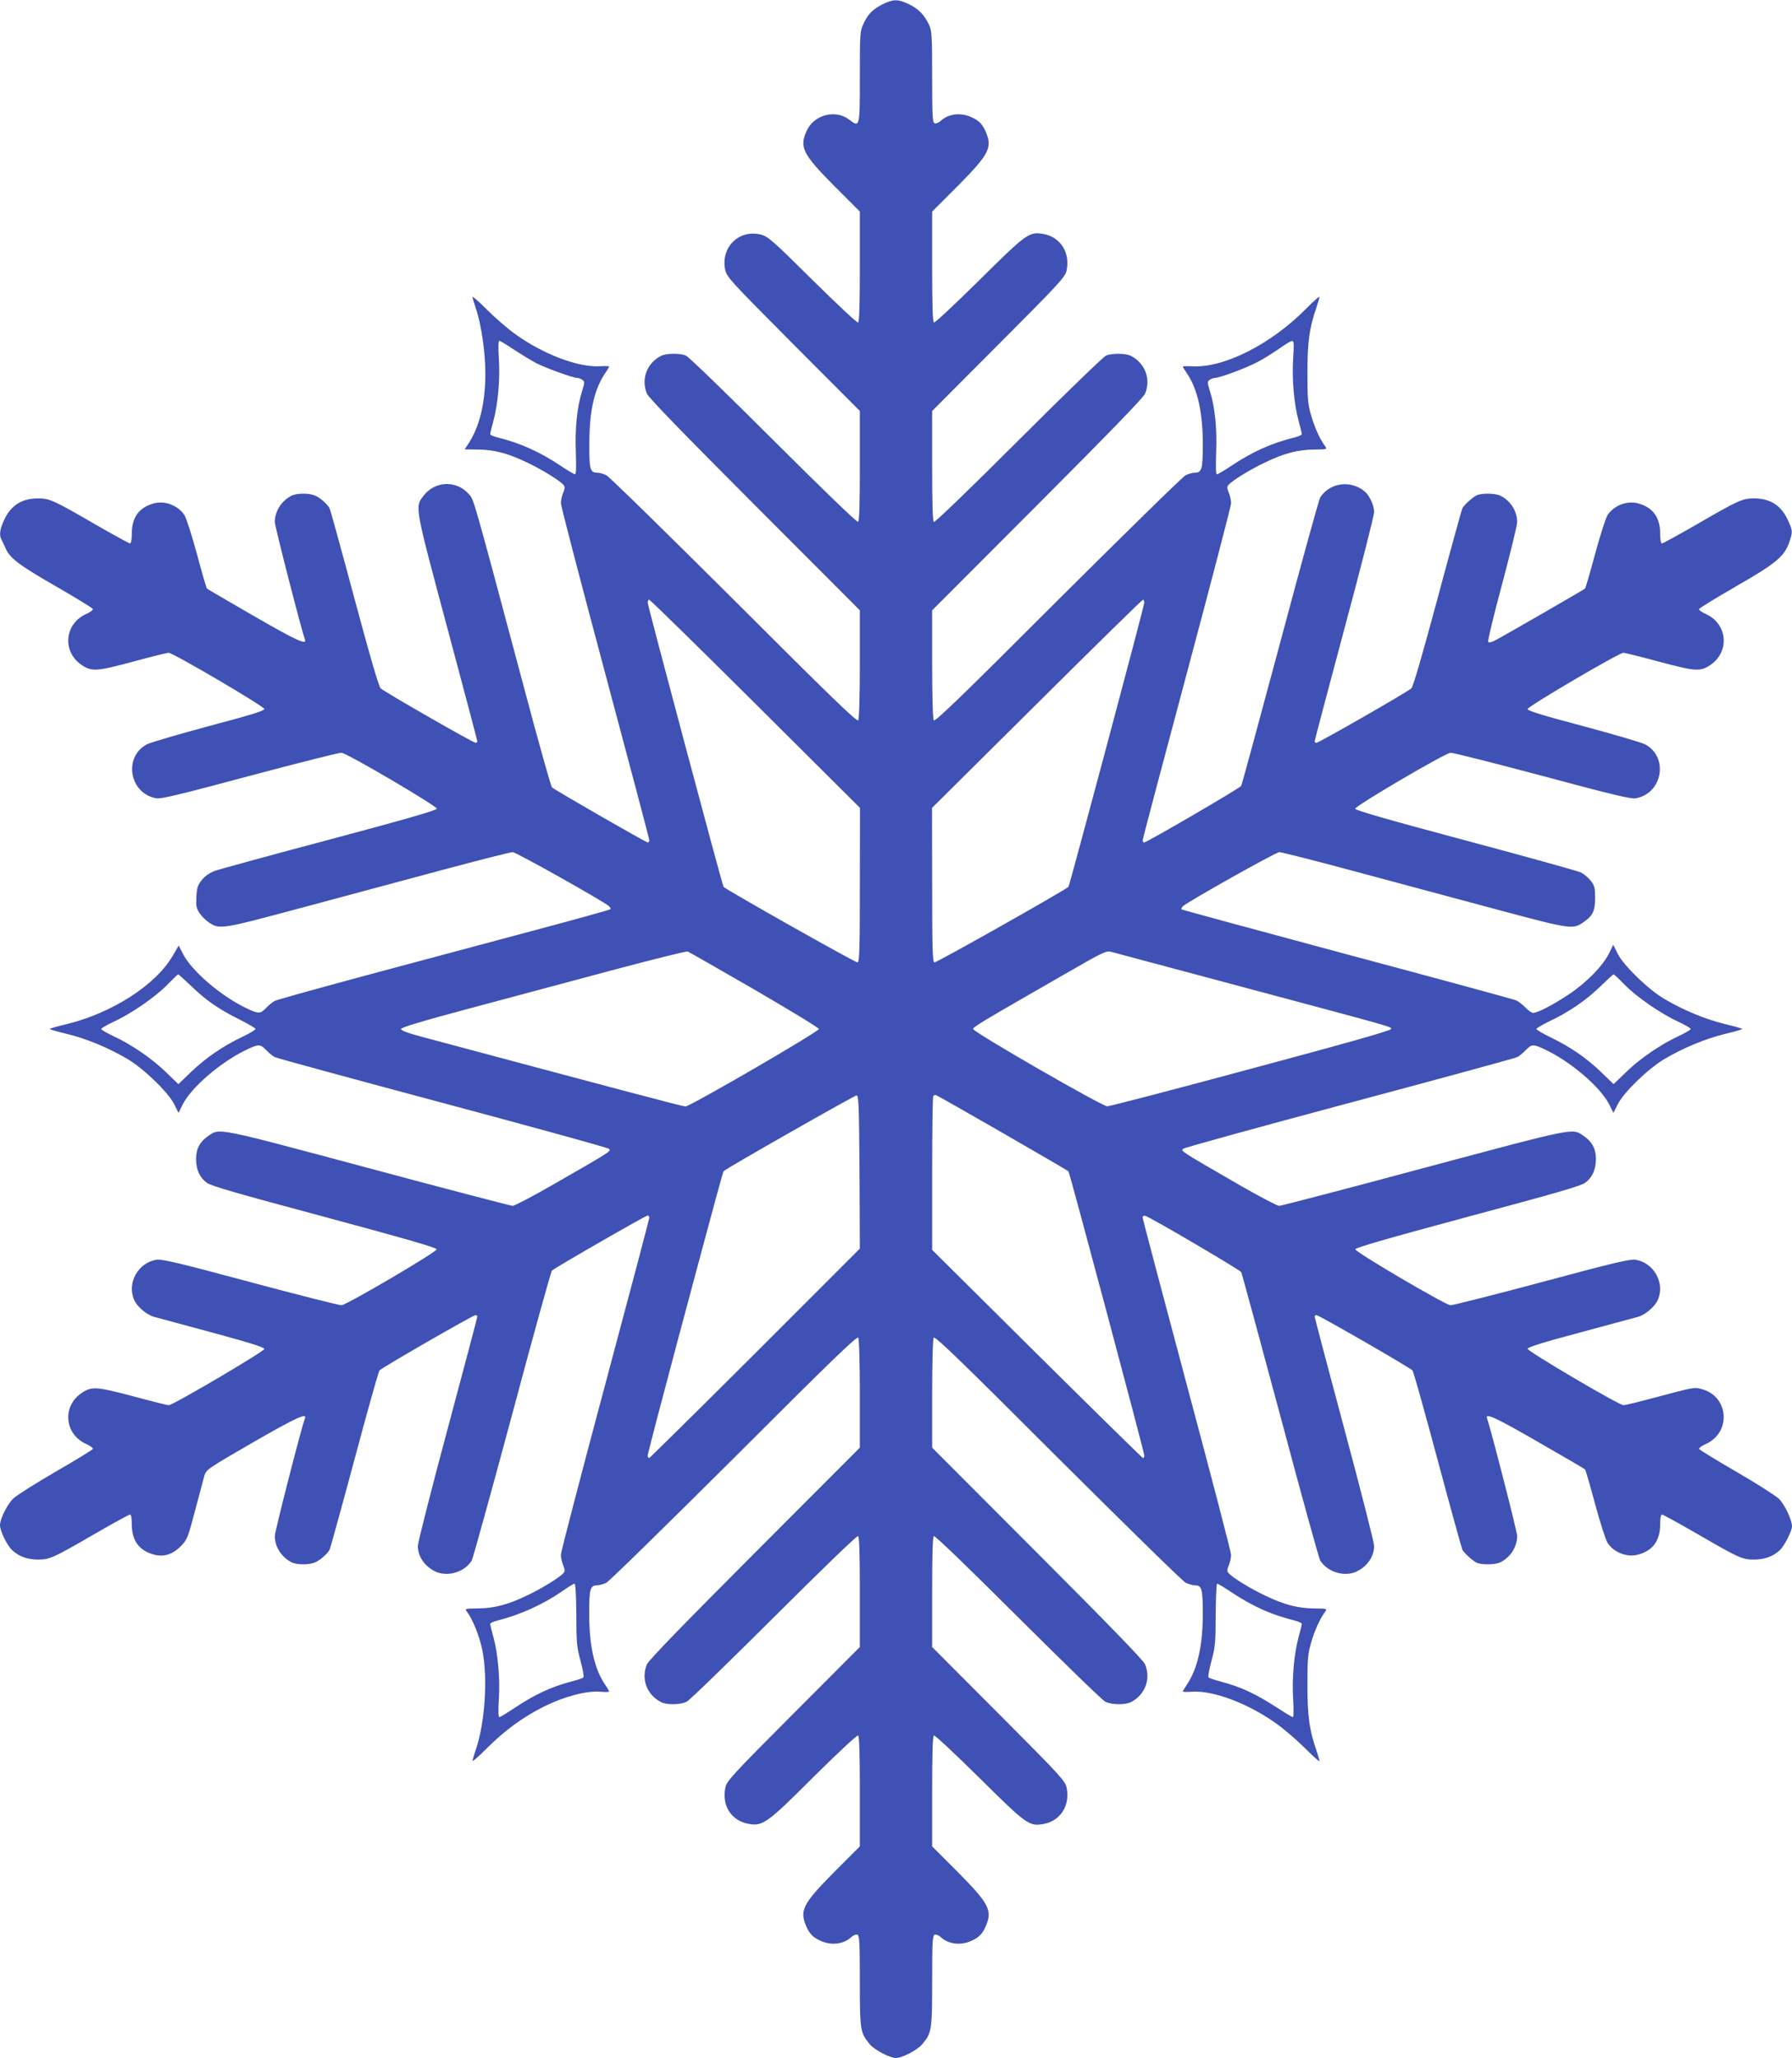 <?xml version="1.0" standalone="no"?>
<!DOCTYPE svg PUBLIC "-//W3C//DTD SVG 20010904//EN"
 "http://www.w3.org/TR/2001/REC-SVG-20010904/DTD/svg10.dtd">
<svg version="1.0" xmlns="http://www.w3.org/2000/svg"
 width="1115pt" height="1280pt" viewBox="0 0 1115 1280"
 preserveAspectRatio="xMidYMid meet">
<g transform="translate(0,1280) scale(0.1,-0.1)"
fill="#3f51b5" stroke="none">
<path d="M5497 12776 c-65 -32 -95 -61 -123 -121 -23 -49 -24 -57 -24 -333 0
-316 0 -316 -65 -267 -86 67 -220 32 -266 -69 -46 -102 -25 -144 171 -342
l160 -160 0 -342 c0 -234 -3 -343 -11 -348 -6 -3 -128 111 -282 263 -244 242
-277 271 -319 283 -137 37 -255 -76 -226 -217 10 -46 28 -66 424 -464 l414
-415 0 -341 c0 -240 -3 -344 -11 -349 -7 -4 -224 206 -528 509 -284 284 -529
521 -544 526 -40 15 -123 14 -155 -3 -88 -46 -124 -144 -87 -234 11 -26 216
-237 670 -692 l655 -656 0 -334 c0 -196 -4 -341 -10 -350 -7 -12 -168 143
-772 747 -420 418 -777 768 -795 777 -18 9 -43 16 -56 16 -46 0 -51 20 -50
183 0 202 31 336 98 435 14 20 25 39 25 42 0 3 -26 4 -58 2 -133 -8 -350 74
-522 197 -47 33 -127 102 -177 152 -51 51 -93 88 -93 82 0 -5 9 -36 20 -69 34
-98 60 -274 60 -407 0 -186 -37 -335 -109 -442 l-20 -30 82 -1 c102 -1 186
-23 303 -79 92 -43 209 -115 231 -142 9 -11 8 -22 -3 -48 -8 -19 -14 -48 -14
-65 0 -17 124 -492 275 -1056 151 -564 275 -1032 275 -1040 0 -8 -4 -14 -9
-14 -12 0 -582 328 -597 343 -6 7 -87 293 -178 637 -317 1186 -307 1151 -338
1186 -78 89 -212 84 -284 -11 -53 -69 -54 -63 150 -823 102 -382 186 -698 186
-703 0 -5 -5 -9 -11 -9 -15 0 -568 317 -591 339 -11 10 -69 209 -163 560 -80
299 -150 551 -154 560 -15 27 -64 69 -94 80 -40 15 -113 14 -145 -3 -62 -33
-102 -96 -102 -163 0 -27 166 -673 187 -730 15 -38 -51 -8 -313 143 -159 92
-292 169 -296 173 -4 3 -32 101 -63 216 -32 117 -66 224 -78 242 -40 60 -122
91 -190 72 -92 -25 -137 -87 -137 -189 0 -35 -4 -60 -11 -60 -5 0 -101 52
-212 116 -264 153 -288 164 -360 164 -103 0 -171 -44 -213 -138 -26 -56 -30
-92 -14 -120 5 -9 16 -33 25 -53 27 -61 83 -104 315 -237 123 -71 226 -134
228 -140 2 -6 -16 -19 -40 -30 -137 -60 -153 -235 -30 -318 62 -42 93 -40 317
20 114 31 215 56 224 56 27 0 596 -334 596 -350 0 -11 -92 -39 -345 -106 -190
-51 -363 -102 -385 -113 -149 -78 -111 -306 57 -336 29 -6 148 23 584 140 301
80 557 145 569 143 39 -5 595 -332 593 -348 -2 -10 -196 -66 -668 -192 -366
-97 -687 -185 -714 -195 -32 -12 -60 -31 -80 -56 -26 -32 -31 -48 -34 -105 -3
-58 0 -72 20 -102 13 -19 38 -44 56 -56 68 -46 75 -45 564 86 249 67 645 173
879 236 234 63 436 114 449 114 21 0 566 -306 599 -336 8 -8 12 -16 9 -19 -3
-4 -224 -65 -490 -136 -265 -71 -728 -195 -1028 -275 -300 -81 -556 -152 -570
-159 -14 -7 -38 -27 -54 -44 -36 -37 -46 -38 -116 -5 -161 75 -349 235 -403
344 l-25 49 -38 -65 c-105 -180 -376 -354 -656 -423 -59 -14 -108 -28 -108
-31 0 -3 49 -17 108 -31 123 -30 259 -87 376 -156 102 -61 253 -207 290 -281
l27 -54 25 51 c55 110 243 270 404 345 70 33 80 32 116 -5 16 -17 40 -37 54
-44 14 -7 484 -135 1045 -285 561 -150 1026 -278 1033 -285 16 -15 19 -13
-340 -219 -130 -75 -246 -136 -258 -136 -11 0 -417 106 -901 236 -949 254
-921 248 -991 200 -53 -35 -78 -81 -78 -143 0 -67 22 -116 66 -149 26 -20 186
-66 731 -212 501 -135 699 -192 700 -202 3 -16 -553 -342 -591 -348 -12 -2
-266 63 -566 143 -438 118 -553 145 -585 140 -114 -17 -186 -143 -141 -248 17
-42 76 -93 123 -107 21 -6 184 -50 363 -98 232 -63 325 -92 325 -102 0 -15
-569 -350 -595 -350 -8 0 -108 25 -223 56 -227 60 -257 62 -319 20 -123 -83
-107 -258 30 -318 24 -11 42 -24 40 -30 -2 -5 -106 -69 -231 -141 -126 -73
-244 -148 -264 -167 -38 -37 -83 -127 -83 -166 0 -36 44 -126 76 -156 42 -39
95 -58 161 -58 73 0 94 10 353 160 114 66 213 120 219 120 7 0 11 -22 11 -60
0 -102 45 -164 138 -189 61 -17 116 1 168 53 38 39 43 50 88 221 26 99 52 197
58 218 11 36 22 44 306 208 268 154 334 184 319 146 -22 -57 -187 -702 -187
-730 0 -67 40 -130 102 -163 32 -17 105 -18 145 -3 30 11 79 53 94 80 4 9 74
261 154 559 80 299 150 549 156 556 14 17 582 344 597 344 7 0 12 -4 12 -9 0
-5 -83 -319 -185 -699 -102 -380 -185 -707 -185 -727 0 -64 40 -124 104 -157
76 -39 183 -9 231 65 7 12 120 420 251 907 130 487 242 890 248 897 15 16 584
343 596 343 5 0 10 -6 10 -14 0 -8 -124 -476 -275 -1040 -151 -564 -275 -1039
-275 -1056 0 -17 6 -46 14 -65 11 -26 12 -37 3 -48 -22 -27 -139 -99 -231
-142 -117 -56 -201 -78 -303 -79 -80 -1 -82 -1 -67 -21 36 -48 77 -151 95
-237 35 -174 17 -455 -41 -622 -11 -33 -20 -64 -20 -69 0 -5 40 30 89 79 111
111 224 194 358 261 123 61 263 98 348 91 30 -3 55 -2 55 1 0 4 -11 23 -25 43
-67 98 -99 244 -99 440 0 158 6 178 51 178 13 0 38 7 56 16 18 9 375 359 795
777 604 604 765 759 772 747 6 -9 10 -154 10 -350 l0 -334 -655 -656 c-454
-455 -659 -666 -670 -692 -37 -90 -1 -188 87 -234 36 -19 121 -18 161 2 18 9
262 246 543 526 303 302 516 508 523 504 8 -5 11 -108 11 -349 l0 -341 -414
-415 c-389 -390 -415 -419 -423 -461 -23 -114 41 -209 152 -225 82 -13 114 10
401 297 150 149 267 257 273 254 8 -5 11 -112 11 -348 l0 -342 -160 -160
c-193 -195 -215 -237 -175 -333 21 -50 42 -72 90 -94 67 -31 144 -22 192 23
12 11 29 18 37 15 14 -6 16 -43 16 -289 0 -309 3 -322 63 -394 30 -35 124 -84
162 -84 38 0 132 49 162 84 60 72 63 85 63 394 0 246 2 283 16 289 8 3 25 -4
37 -15 48 -45 125 -54 192 -23 48 22 69 44 90 94 40 96 18 138 -175 333 l-160
160 0 342 c0 234 3 343 11 348 6 3 128 -111 282 -263 294 -291 310 -303 398
-288 106 18 168 114 146 225 -8 42 -34 71 -423 461 l-414 415 0 341 c0 241 3
344 11 349 7 4 220 -202 523 -504 281 -280 525 -517 543 -526 40 -20 125 -21
161 -2 88 46 124 144 87 234 -11 26 -216 237 -670 692 l-655 656 0 334 c0 196
4 341 10 350 7 12 168 -143 772 -747 420 -418 777 -768 795 -777 18 -9 43 -16
56 -16 45 0 51 -20 51 -178 0 -197 -33 -342 -99 -440 -14 -20 -25 -39 -25 -42
0 -4 26 -4 58 -2 130 9 349 -73 522 -197 47 -33 127 -102 178 -152 50 -51 92
-88 92 -82 0 5 -9 35 -19 66 -44 126 -56 214 -56 407 0 162 3 195 23 263 21
74 54 148 87 192 14 20 12 20 -68 21 -102 1 -186 23 -303 79 -92 43 -209 115
-231 142 -9 11 -8 22 3 48 8 19 14 48 14 64 0 17 -124 492 -275 1056 -151 565
-275 1033 -275 1042 0 10 6 14 18 10 30 -8 587 -335 595 -349 4 -7 113 -409
243 -893 129 -484 241 -890 249 -902 49 -74 155 -104 231 -65 64 33 104 93
104 157 0 20 -83 347 -185 726 -102 380 -185 695 -185 700 0 5 5 9 12 9 15 0
583 -327 597 -344 6 -7 76 -257 156 -556 80 -298 150 -550 154 -559 12 -21 61
-66 88 -80 30 -15 119 -14 151 3 62 33 102 96 102 163 0 27 -166 673 -187 730
-15 38 51 8 313 -143 159 -91 292 -169 296 -173 4 -3 32 -100 63 -216 32 -117
66 -224 78 -242 40 -60 122 -91 190 -72 92 25 137 87 137 189 0 38 4 60 11 60
6 0 105 -54 219 -120 259 -150 280 -160 353 -160 66 0 119 19 161 58 29 27 76
119 76 149 0 40 -45 134 -80 170 -21 20 -141 97 -266 169 -126 73 -230 137
-232 142 -2 6 16 19 40 30 162 71 146 297 -23 342 -47 13 -47 13 -287 -51
-101 -27 -191 -49 -200 -49 -28 0 -597 335 -597 351 0 10 90 38 325 101 179
48 342 92 363 98 47 14 106 65 123 107 45 105 -27 231 -141 248 -32 5 -147
-22 -585 -140 -300 -80 -554 -145 -566 -143 -38 6 -594 332 -591 348 1 10 199
67 700 202 545 146 705 192 731 212 44 33 66 82 66 149 0 62 -25 108 -78 143
-70 48 -42 54 -991 -200 -484 -130 -890 -236 -902 -236 -12 0 -128 61 -258
136 -361 209 -355 205 -339 219 7 7 472 135 1033 285 561 150 1031 278 1045
285 14 7 38 27 54 44 36 37 46 38 116 5 161 -75 349 -235 404 -345 l25 -51 27
54 c37 74 188 220 290 281 117 69 253 126 376 156 59 14 108 28 108 31 0 3
-49 17 -108 31 -123 30 -259 87 -376 156 -103 61 -253 207 -291 282 l-27 55
-26 -53 c-39 -79 -140 -182 -251 -256 -98 -65 -194 -115 -222 -115 -8 0 -30
15 -48 34 -19 19 -45 40 -60 45 -14 6 -487 135 -1049 285 -563 151 -1026 277
-1030 280 -3 4 1 12 9 20 33 30 578 336 599 336 13 0 215 -51 449 -114 234
-63 630 -169 879 -236 489 -131 497 -132 563 -87 59 40 74 71 74 151 0 63 -3
77 -27 108 -15 19 -43 43 -62 52 -20 9 -343 99 -718 199 -486 130 -684 187
-686 197 -2 16 554 343 593 348 12 2 268 -63 569 -143 436 -117 555 -146 584
-140 168 30 206 258 57 336 -22 11 -195 62 -385 113 -253 67 -345 95 -345 106
0 16 569 350 596 350 9 0 110 -25 224 -56 224 -60 255 -62 317 -20 123 83 107
258 -30 318 -24 11 -42 24 -40 30 2 6 105 69 228 140 248 142 302 186 333 275
22 65 22 72 -7 135 -42 94 -110 138 -213 138 -72 0 -96 -11 -360 -164 -111
-64 -207 -116 -212 -116 -7 0 -11 25 -11 60 0 102 -45 164 -137 189 -68 19
-150 -12 -190 -72 -12 -18 -46 -125 -78 -242 -31 -115 -59 -213 -63 -216 -9
-8 -515 -300 -561 -323 -18 -10 -37 -14 -41 -9 -5 4 34 166 86 358 51 193 94
367 94 387 0 68 -39 131 -102 164 -32 17 -121 18 -151 3 -27 -14 -76 -59 -88
-80 -4 -9 -74 -261 -154 -560 -94 -349 -152 -550 -163 -560 -23 -22 -576 -339
-591 -339 -6 0 -11 4 -11 9 0 5 83 320 185 700 102 379 185 706 185 726 0 39
-27 101 -56 126 -86 75 -218 59 -279 -34 -8 -12 -120 -418 -249 -902 -130
-484 -239 -886 -243 -893 -8 -14 -588 -352 -604 -352 -5 0 -9 6 -9 14 0 8 124
476 275 1040 151 565 275 1040 275 1056 0 17 -6 46 -14 65 -11 26 -12 37 -3
48 22 27 139 99 231 142 117 56 201 78 303 79 80 1 82 1 68 21 -33 44 -66 118
-87 192 -20 68 -23 101 -23 263 0 193 12 281 56 407 10 31 19 61 19 67 0 5
-37 -27 -81 -72 -221 -224 -516 -373 -714 -360 -30 1 -55 1 -55 -2 0 -3 11
-22 25 -42 67 -98 99 -244 99 -440 0 -158 -6 -178 -51 -178 -13 0 -38 -7 -56
-16 -18 -9 -375 -359 -795 -777 -604 -604 -765 -759 -772 -747 -6 9 -10 154
-10 350 l0 334 655 656 c454 455 659 666 670 692 37 90 1 188 -87 234 -32 17
-115 18 -155 3 -15 -5 -260 -242 -544 -526 -304 -303 -521 -513 -528 -509 -8
5 -11 109 -11 349 l0 341 414 415 c389 390 415 419 423 461 22 111 -40 207
-146 225 -88 15 -104 3 -398 -288 -154 -152 -276 -266 -282 -263 -8 5 -11 114
-11 348 l0 342 160 160 c193 195 215 237 175 333 -21 50 -42 72 -90 94 -67 31
-144 22 -192 -23 -12 -11 -29 -18 -37 -15 -14 6 -16 43 -16 289 0 252 -2 287
-19 323 -28 61 -67 102 -126 129 -66 32 -96 32 -158 2z m-2297 -2152 c46 -30
109 -68 139 -84 65 -32 225 -90 250 -90 9 0 25 -6 34 -12 16 -12 15 -17 -2
-73 -31 -99 -44 -233 -38 -380 3 -88 2 -135 -5 -135 -5 0 -47 24 -91 54 -133
88 -249 140 -394 176 -24 6 -43 15 -43 20 0 6 9 42 20 82 28 104 42 255 34
386 -5 72 -3 112 3 112 5 0 47 -25 93 -56z m4846 -56 c-8 -131 6 -282 34 -386
11 -40 20 -76 20 -82 0 -5 -19 -14 -42 -20 -146 -36 -262 -88 -395 -176 -44
-30 -86 -54 -91 -54 -7 0 -8 47 -5 135 6 147 -7 281 -38 380 -17 56 -18 61 -2
73 9 6 25 12 34 12 29 0 190 60 261 97 37 19 98 57 135 83 38 27 74 49 82 49
12 1 13 -18 7 -111z m-3346 -2145 l651 -648 -1 -478 c0 -393 -2 -479 -14 -483
-10 -4 -811 448 -834 470 -7 7 -472 1749 -472 1768 0 10 4 18 9 18 6 0 303
-291 661 -647z m2420 629 c0 -20 -465 -1760 -472 -1768 -23 -22 -824 -474
-834 -470 -12 4 -14 90 -14 483 l-1 478 653 648 c358 356 655 647 660 647 4 0
8 -8 8 -18z m-2426 -2407 c220 -128 401 -238 401 -245 0 -17 -802 -482 -830
-482 -17 0 -413 105 -1650 436 -79 21 -120 37 -120 46 0 9 128 48 420 126 231
62 629 168 885 237 256 68 471 122 479 119 7 -3 194 -109 415 -237z m2986 30
c1028 -275 975 -260 975 -275 0 -10 -269 -86 -870 -247 -478 -129 -881 -234
-895 -234 -31 -1 -835 462 -835 481 0 13 57 47 568 340 238 137 259 148 290
140 17 -5 363 -97 767 -205z m-6490 -8 c93 -90 170 -143 300 -208 55 -28 100
-54 100 -59 0 -5 -37 -27 -82 -49 -121 -57 -226 -130 -318 -217 l-80 -77 -78
75 c-86 84 -215 172 -327 224 -41 19 -75 39 -75 44 0 5 35 25 77 45 109 50
257 152 333 229 35 36 66 66 69 66 2 0 38 -33 81 -73z m8920 7 c76 -77 224
-179 333 -229 42 -20 77 -40 77 -45 0 -5 -34 -25 -75 -44 -112 -52 -241 -140
-327 -224 l-78 -75 -80 77 c-91 87 -188 154 -314 215 -47 23 -86 46 -86 51 0
5 37 27 83 49 120 57 226 130 314 215 43 42 80 76 83 76 3 0 35 -30 70 -66z
m-4762 -1165 l2 -475 -650 -650 c-358 -357 -655 -650 -660 -652 -6 -2 -10 5
-10 15 0 10 84 331 186 713 251 938 282 1051 287 1056 19 19 816 472 827 471
13 -2 15 -64 18 -478z m888 246 c224 -129 409 -237 412 -240 7 -7 472 -1748
472 -1768 0 -10 -4 -17 -9 -15 -5 2 -302 293 -660 648 l-651 646 0 475 c0 262
3 479 7 482 3 4 10 7 14 7 4 0 191 -106 415 -235z m-2650 -2997 c0 -175 3
-202 26 -288 14 -52 23 -99 18 -103 -4 -5 -38 -16 -76 -26 -128 -34 -226 -80
-354 -165 -46 -31 -88 -56 -93 -56 -6 0 -8 40 -3 113 8 130 -6 281 -34 385
-11 40 -20 76 -20 82 0 5 19 14 43 20 144 36 289 102 408 185 35 25 69 45 74
45 6 0 10 -71 11 -192z m4077 138 c133 -88 249 -140 395 -176 23 -6 42 -15 42
-20 0 -6 -9 -42 -20 -82 -28 -104 -42 -255 -34 -385 4 -62 3 -113 -1 -113 -5
0 -49 26 -99 59 -139 89 -223 128 -350 162 -38 10 -72 21 -76 26 -5 4 4 51 18
103 23 86 26 113 26 288 1 105 5 192 9 192 5 0 46 -24 90 -54z"/>
</g>
</svg>
